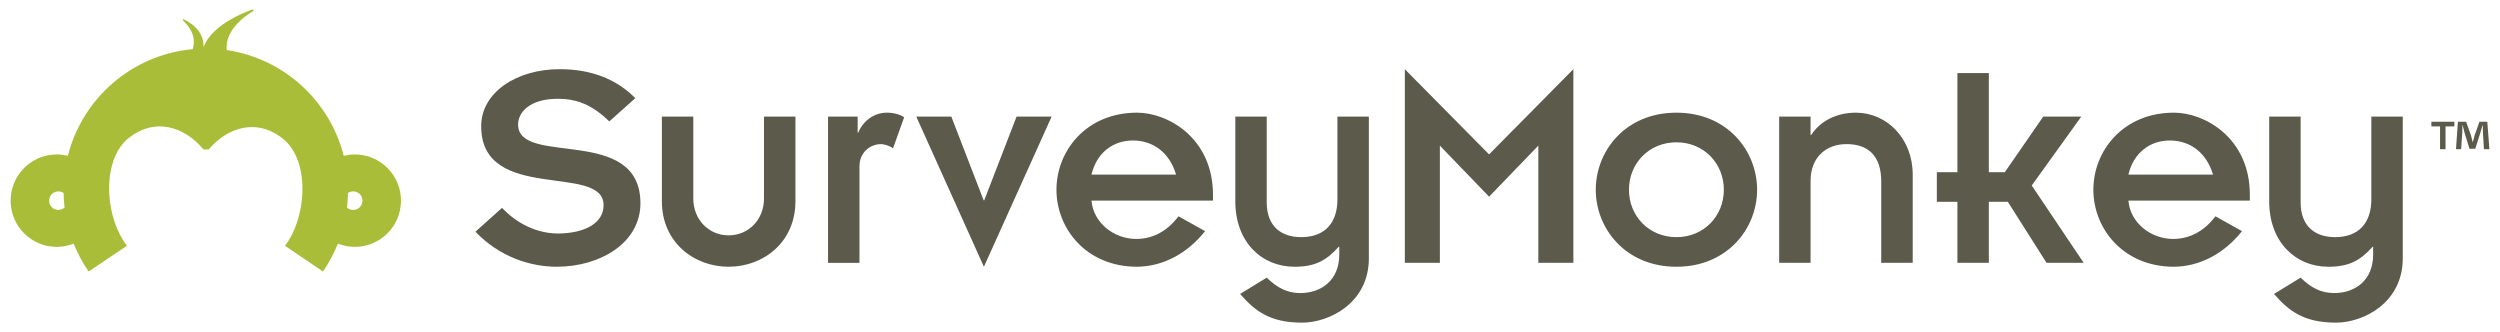 <?xml version="1.0" encoding="UTF-8" standalone="no"?>
<!DOCTYPE svg PUBLIC "-//W3C//DTD SVG 1.1//EN" "http://www.w3.org/Graphics/SVG/1.1/DTD/svg11.dtd">
<!-- Created with Inkscape (http://www.inkscape.org/) by Marsupilami -->
<svg
   xmlns:svg="http://www.w3.org/2000/svg"
   xmlns="http://www.w3.org/2000/svg"
   version="1.1"
   width="1024"
   height="136"
   viewBox="-1.428 -1.428 379.437 50.443"
   id="svg62306">
  <defs
     id="defs62308" />
  <path
     d="m 343.13,16.289 4.775,0 0,13.032 c 0,3.716 2.295,5.278 5.229,5.278 3.716,0 5.513,-2.295 5.513,-5.737 l 0,-12.573 4.775,0 0,21.528 c 0,6.792 -6.016,9.771 -10.146,9.771 -5.005,0 -7.251,-1.88 -9.414,-4.36 l 4.043,-2.476 c 1.514,1.47 3.027,2.344 5.098,2.344 3.164,0 5.918,-1.929 5.918,-5.835 l 0,-1.191 -0.088,0 c -1.89,2.114 -3.628,3.027 -6.704,3.027 -4.961,0 -8.999,-3.716 -8.999,-9.951 l 0,-12.856 z m 0,0 m -8.535,8.813 c -1.006,-3.398 -3.535,-5.186 -6.562,-5.186 -3.032,0 -5.513,1.875 -6.294,5.186 l 12.856,0 z m 4.404,8.584 c -2.661,3.35 -6.333,5.371 -10.327,5.41 -7.759,0 -12.256,-5.83 -12.256,-11.699 0,-5.879 4.497,-11.709 12.256,-11.709 4.634,0 11.519,3.809 11.519,12.485 l 0,0.874 -18.452,0 c 0.278,3.398 3.442,5.825 6.792,5.825 2.578,0 4.775,-1.235 6.431,-3.442 l 4.038,2.256 z m 0,0 m -43.237,-4.458 -3.125,0 0,-4.497 3.125,0 0,-15.054 4.775,0 0,15.054 2.427,0 5.835,-8.442 5.781,0 -7.524,10.464 7.891,11.748 -5.645,0 -5.879,-9.272 -2.886,0 0,9.272 -4.775,0 0,-9.272 z m 0,0 m -27.08,-12.939 4.771,0 0,2.798 0.093,0 c 1.333,-2.065 3.76,-3.398 6.792,-3.398 4.683,0 8.633,3.901 8.633,9.409 l 0,13.403 -4.78,0 0,-12.344 c 0,-4.038 -2.104,-5.693 -5.273,-5.693 -3.076,0 -5.464,1.973 -5.464,5.596 l 0,12.441 -4.771,0 0,-22.212 z m 0,0 M 253.076,34.6 c 4.175,0 7.202,-3.208 7.202,-7.202 0,-3.999 -3.027,-7.207 -7.202,-7.207 -4.175,0 -7.212,3.208 -7.212,7.207 0,3.994 3.037,7.202 7.212,7.202 m 0,-18.911 c 7.759,0 12.256,5.83 12.256,11.709 0,5.869 -4.497,11.699 -12.256,11.699 -7.759,0 -12.256,-5.83 -12.256,-11.699 0,-5.879 4.497,-11.709 12.256,-11.709 M 211.812,9.082 224.614,22.026 237.417,9.082 l 0,29.419 -5.322,0 0,-17.803 -7.48,7.749 -7.48,-7.749 0,17.803 -5.322,0 0,-29.419 z m 0,0 m -25.752,7.207 4.771,0 0,13.032 c 0,3.716 2.295,5.278 5.239,5.278 3.716,0 5.503,-2.295 5.503,-5.737 l 0,-12.573 4.775,0 0,21.528 c 0,6.792 -6.011,9.771 -10.146,9.771 -5.005,0 -7.251,-1.88 -9.409,-4.36 l 4.038,-2.476 c 1.514,1.47 3.032,2.344 5.098,2.344 3.169,0 5.923,-1.929 5.923,-5.835 l 0,-1.191 -0.093,0 c -1.88,2.114 -3.628,3.027 -6.704,3.027 -4.956,0 -8.994,-3.716 -8.994,-9.951 l 0,-12.856 z m 0,0 m -8.999,8.813 c -1.006,-3.398 -3.53,-5.186 -6.558,-5.186 -3.037,0 -5.513,1.875 -6.294,5.186 l 12.852,0 z m 4.409,8.584 c -2.661,3.35 -6.338,5.371 -10.327,5.41 -7.759,0 -12.256,-5.83 -12.256,-11.699 0,-5.879 4.497,-11.709 12.256,-11.709 4.634,0 11.523,3.809 11.523,12.485 l 0,0.874 -18.457,0 c 0.278,3.398 3.442,5.825 6.797,5.825 2.573,0 4.771,-1.235 6.421,-3.442 l 4.043,2.256 z m 0,0 m -43.877,-17.397 5.322,0 4.912,12.715 0.088,0 4.912,-12.715 5.327,0 -10.288,22.808 -10.273,-22.808 z m 0,0 m -13.408,0 4.502,0 0,2.427 0.088,0 c 0.781,-1.836 2.432,-3.027 4.36,-3.027 1.055,0 1.978,0.278 2.617,0.693 l -1.694,4.722 c -0.464,-0.366 -1.333,-0.64 -1.797,-0.64 -1.738,0 -3.301,1.328 -3.301,3.35 l 0,14.688 -4.775,0 0,-22.212 z m 0,0 m -25.244,0 4.775,0 0,12.437 c 0,3.262 2.388,5.601 5.371,5.601 2.983,0 5.366,-2.339 5.366,-5.601 l 0,-12.437 4.78,0 0,12.856 c 0,6.235 -4.873,9.951 -10.146,9.951 -5.278,0 -10.146,-3.716 -10.146,-9.951 l 0,-12.856 z m 0,0 m -24.282,13.862 c 2.158,2.295 5.186,3.896 8.54,3.896 4.038,-0.039 6.885,-1.562 6.885,-4.312 0,-6.431 -18.594,-0.234 -18.594,-11.982 0,-5.142 5.371,-8.672 11.938,-8.672 4.771,0 8.628,1.514 11.475,4.404 l -3.95,3.535 c -2.617,-2.568 -5.005,-3.442 -7.803,-3.442 -4.404,0 -6.055,2.153 -6.055,3.901 0,6.475 18.589,0 18.589,11.978 0,6.016 -6.108,9.639 -12.72,9.639 -4.033,0 -8.716,-1.514 -12.344,-5.322 l 4.038,-3.623 z m 0,0"
     id="path32190"
     style="fill:#5b5a4b;fill-opacity:1;fill-rule:nonzero;stroke:none" />
  <path
     d="m 52.046,30.469 c -0.361,0 -0.693,-0.142 -0.942,-0.366 0.083,-0.728 0.142,-1.465 0.151,-2.212 0.225,-0.151 0.498,-0.244 0.791,-0.244 0.781,0 1.406,0.63 1.406,1.411 0,0.781 -0.625,1.411 -1.406,1.411 m -44.79,-0.005 c -0.776,0 -1.401,-0.625 -1.401,-1.406 0,-0.786 0.625,-1.411 1.401,-1.411 0.293,0 0.566,0.093 0.796,0.244 0.005,0.747 0.059,1.479 0.146,2.202 -0.254,0.229 -0.581,0.371 -0.942,0.371 m 45.034,-8.428 c -0.581,0 -1.143,0.083 -1.68,0.21 C 48.491,13.877 41.504,7.456 32.827,6.177 32.7,4.722 33.257,2.427 36.914,0.22 36.997,0.171 36.802,0 36.802,0 c 0,0 -6.113,1.938 -7.5,5.762 0.059,-1.196 -0.371,-2.983 -3.027,-4.263 0,0 -0.215,0.073 -0.107,0.166 0.522,0.488 2.207,2.109 1.494,4.375 C 18.442,6.88 10.903,13.501 8.696,22.246 8.159,22.119 7.598,22.036 7.017,22.036 3.14,22.036 0,25.176 0,29.058 c 0,3.877 3.14,7.021 7.017,7.021 0.903,0 1.768,-0.186 2.559,-0.498 0.605,1.509 1.372,2.93 2.275,4.243 l 5.854,-3.936 c -0.024,-0.019 -0.054,-0.039 -0.078,-0.054 -1.538,-1.982 -2.48,-4.893 -2.637,-7.798 -0.171,-3.198 0.61,-6.377 2.642,-8.247 4.219,-3.579 8.809,-1.953 11.675,1.494 l 0.771,0 c 2.876,-3.369 7.417,-4.941 11.587,-1.396 2.017,1.855 2.803,4.98 2.651,8.14 -0.142,2.93 -1.089,5.889 -2.632,7.886 l 5.771,3.911 c 0.898,-1.318 1.67,-2.739 2.266,-4.243 0.796,0.312 1.66,0.498 2.568,0.498 3.872,0 7.017,-3.145 7.017,-7.021 0,-3.882 -3.145,-7.021 -7.017,-7.021"
     id="path32192"
     style="fill:#a9bd38;fill-opacity:1;fill-rule:nonzero;stroke:none" />
  <path
     d="m 367.769,17.066 0,0.708 1.318,0 0,3.467 0.83,0 0,-3.467 1.343,0 0,-0.708 -3.491,0 z m 8.813,4.175 -0.317,-4.175 -1.196,0 -0.732,2.075 c -0.073,0.293 -0.171,0.659 -0.269,1.025 l -0.024,0 c -0.122,-0.415 -0.171,-0.732 -0.269,-1.05 l -0.732,-2.051 -1.245,0 -0.293,4.175 0.781,0 0.171,-2.441 c 0,-0.391 0.024,-0.781 0.024,-1.172 l 0.049,0 c 0.098,0.366 0.22,0.879 0.293,1.172 l 0.732,2.368 0.879,0 0.732,-2.295 c 0.122,-0.391 0.244,-0.879 0.366,-1.245 l 0.049,0 c 0,0.439 0,0.83 0.024,1.172 l 0.146,2.441 0.83,0 z m 0,0"
     id="path62276"
     style="fill:#5b5a4b;fill-opacity:1;fill-rule:nonzero;stroke:none" />
</svg>
<!-- version: 20110311, original size: 376.58212 47.587978, border: 3% -->
